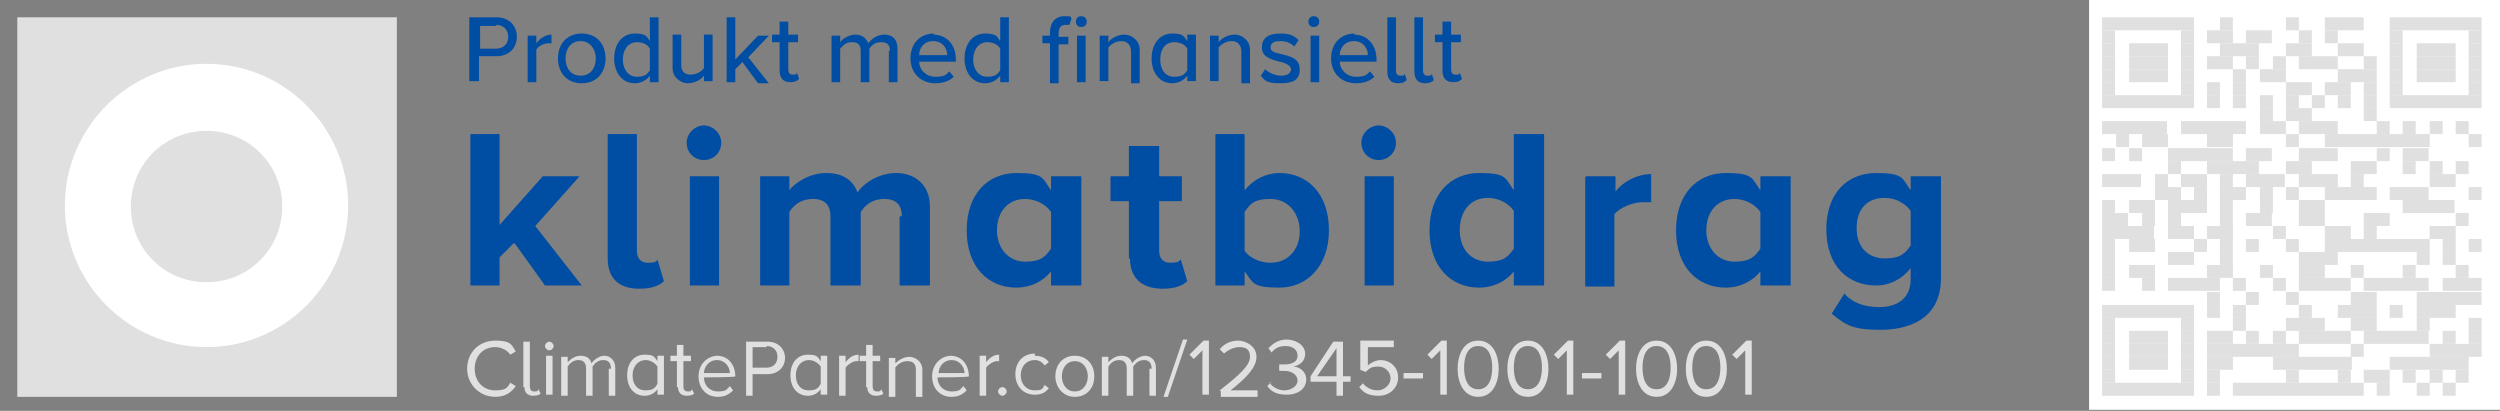 <?xml version="1.0" encoding="UTF-8"?>
<svg id="Ebene_1" data-name="Ebene 1" xmlns="http://www.w3.org/2000/svg" version="1.1" viewBox="0 0 231.2 38">
  <rect x="0" y="0" width="231.2" height="38" fill="#808080" stroke="none"/>
  <defs>
    <style>
      .cls-1 {
        fill: #e1e0e0;
      }

      .cls-1, .cls-2, .cls-3 {
        stroke-width: 0px;
      }

      .cls-2 {
        fill: #fff;
      }

      .cls-3 {
        fill: #004da4;
      }
    </style>
  </defs>
  <g>
    <path class="cls-3" d="M43.4,1.6h2.5c1.2,0,1.9.8,1.9,1.8s-.7,1.8-1.9,1.8h-1.6v2.3h-.9V1.6ZM45.9,2.4h-1.5v2.1h1.5c.6,0,1.1-.4,1.1-1.1s-.5-1.1-1.1-1.1Z"/>
    <path class="cls-3" d="M48.8,3.3h.8v.7c.3-.4.8-.8,1.4-.8v.8c0,0-.2,0-.3,0-.4,0-1,.3-1.1.6v3h-.8V3.3Z"/>
    <path class="cls-3" d="M51.6,5.4c0-1.3.8-2.3,2.2-2.3s2.2,1,2.2,2.3-.8,2.3-2.2,2.3-2.2-1-2.2-2.3ZM55.1,5.4c0-.8-.5-1.6-1.4-1.6s-1.4.7-1.4,1.6.5,1.6,1.4,1.6,1.4-.7,1.4-1.6Z"/>
    <path class="cls-3" d="M60.1,7c-.3.4-.8.7-1.4.7-1.1,0-1.9-.9-1.9-2.3s.8-2.3,1.9-2.3,1.1.3,1.4.7V1.6h.8v6h-.8v-.6ZM60.1,4.5c-.2-.4-.7-.6-1.2-.6-.8,0-1.3.7-1.3,1.6s.5,1.6,1.3,1.6,1-.3,1.2-.6v-1.9Z"/>
    <path class="cls-3" d="M65.1,7c-.3.4-.9.7-1.5.7s-1.4-.5-1.4-1.4v-3.1h.8v2.8c0,.7.4.9.9.9s1-.3,1.2-.6v-3.1h.8v4.3h-.8v-.6Z"/>
    <path class="cls-3" d="M68.7,5.7l-.7.7v1.2h-.8V1.6h.8v3.9l2.1-2.2h1l-1.9,2,1.9,2.4h-1l-1.4-1.9Z"/>
    <path class="cls-3" d="M72.1,6.6v-2.7h-.7v-.7h.7v-1.2h.8v1.2h.9v.7h-.9v2.5c0,.3.1.5.4.5s.4,0,.4-.2l.2.6c-.2.2-.4.3-.8.3-.7,0-1-.4-1-1.1Z"/>
    <path class="cls-3" d="M82.3,4.7c0-.5-.2-.8-.8-.8s-.9.3-1.1.6v3.1h-.8v-2.9c0-.5-.2-.8-.8-.8s-.8.3-1.1.6v3.1h-.8V3.3h.8v.6c.2-.3.8-.7,1.4-.7s1,.3,1.2.8c.3-.4.8-.8,1.5-.8s1.2.4,1.2,1.3v3.1h-.8v-2.9Z"/>
    <path class="cls-3" d="M86.3,3.2c1.3,0,2.1,1,2.1,2.3v.2h-3.4c0,.7.6,1.4,1.5,1.4s1-.2,1.3-.5l.4.5c-.4.4-1,.6-1.7.6-1.3,0-2.3-.9-2.3-2.3s.9-2.3,2.2-2.3ZM84.9,5.1h2.7c0-.6-.4-1.3-1.3-1.3s-1.3.7-1.3,1.3Z"/>
    <path class="cls-3" d="M92.5,7c-.3.4-.8.7-1.4.7-1.1,0-1.9-.9-1.9-2.3s.8-2.3,1.9-2.3,1.1.3,1.4.7V1.6h.8v6h-.8v-.6ZM92.5,4.5c-.2-.4-.7-.6-1.2-.6-.8,0-1.3.7-1.3,1.6s.5,1.6,1.3,1.6,1-.3,1.2-.6v-1.9Z"/>
    <path class="cls-3" d="M97.1,4h-.7v-.7h.7v-.3c0-.9.5-1.5,1.3-1.5s.5,0,.7.2l-.2.6c0,0-.2,0-.4,0-.4,0-.6.3-.6.8v.3h.9v.7h-.9v3.6h-.8v-3.6ZM99.5,2c0-.3.2-.5.5-.5s.5.2.5.5-.2.5-.5.5-.5-.2-.5-.5ZM99.6,3.3h.8v4.3h-.8V3.3Z"/>
    <path class="cls-3" d="M104.6,4.8c0-.7-.4-1-.9-1s-1,.3-1.2.6v3.1h-.8V3.3h.8v.6c.3-.4.9-.7,1.5-.7s1.4.5,1.4,1.4v3.1h-.8v-2.8Z"/>
    <path class="cls-3" d="M109.8,7c-.3.4-.8.7-1.4.7-1.1,0-1.9-.9-1.9-2.3s.8-2.3,1.9-2.3,1.1.3,1.4.7v-.6h.8v4.3h-.8v-.6ZM109.8,4.5c-.2-.4-.7-.6-1.2-.6-.8,0-1.3.6-1.3,1.6s.5,1.6,1.3,1.6,1-.3,1.2-.6v-1.8Z"/>
    <path class="cls-3" d="M114.8,4.8c0-.7-.4-1-.9-1s-1,.3-1.2.6v3.1h-.8V3.3h.8v.6c.3-.4.9-.7,1.5-.7s1.4.5,1.4,1.4v3.1h-.8v-2.8Z"/>
    <path class="cls-3" d="M117,6.4c.3.3.9.6,1.5.6s.9-.3.9-.6-.5-.6-1.1-.7c-.7-.2-1.6-.4-1.6-1.3s.6-1.3,1.7-1.3,1.3.3,1.7.6l-.4.6c-.3-.3-.7-.5-1.3-.5s-.9.2-.9.6.5.5,1,.6c.8.2,1.7.4,1.7,1.4s-.6,1.3-1.8,1.3-1.4-.2-1.8-.7l.4-.6Z"/>
    <path class="cls-3" d="M121,2c0-.3.2-.5.5-.5s.5.2.5.5-.2.5-.5.5-.5-.2-.5-.5ZM121.2,3.3h.8v4.3h-.8V3.3Z"/>
    <path class="cls-3" d="M125.2,3.2c1.3,0,2.1,1,2.1,2.3v.2h-3.4c0,.7.6,1.4,1.5,1.4s1-.2,1.3-.5l.4.5c-.4.4-1,.6-1.7.6-1.3,0-2.3-.9-2.3-2.3s.9-2.3,2.2-2.3ZM123.8,5.1h2.7c0-.6-.4-1.3-1.3-1.3s-1.3.7-1.3,1.3Z"/>
    <path class="cls-3" d="M128.3,6.6V1.6h.8v4.9c0,.3.1.5.4.5s.4,0,.4-.2l.2.6c-.2.2-.4.3-.8.3-.7,0-1-.4-1-1.1Z"/>
    <path class="cls-3" d="M130.8,6.6V1.6h.8v4.9c0,.3.1.5.4.5s.4,0,.4-.2l.2.6c-.2.2-.4.3-.8.3-.7,0-1-.4-1-1.1Z"/>
    <path class="cls-3" d="M133.4,6.6v-2.7h-.7v-.7h.7v-1.2h.8v1.2h.9v.7h-.9v2.5c0,.3.1.5.4.5s.4,0,.4-.2l.2.6c-.2.2-.4.3-.8.3-.7,0-1-.4-1-1.1Z"/>
  </g>
  <g>
    <path class="cls-3" d="M47.5,22.5l-1.3,1.3v2.6h-2.7v-14h2.7v8.4l4-4.5h3.4l-4.1,4.6,4.3,5.5h-3.4l-2.8-3.9Z"/>
    <path class="cls-3" d="M56.2,23.9v-11.5h2.7v10.8c0,.6.3,1.1,1,1.1s.8-.1.9-.3l.6,2c-.4.4-1.1.7-2.3.7-1.9,0-2.9-1-2.9-2.8Z"/>
    <path class="cls-3" d="M63.5,13.2c0-.9.8-1.6,1.6-1.6s1.6.7,1.6,1.6-.7,1.6-1.6,1.6-1.6-.7-1.6-1.6ZM63.8,16.3h2.7v10.1h-2.7v-10.1Z"/>
    <path class="cls-3" d="M83.4,20c0-.9-.4-1.6-1.6-1.6s-1.8.6-2.2,1.2v6.8h-2.8v-6.4c0-.9-.4-1.6-1.6-1.6s-1.8.6-2.2,1.2v6.8h-2.7v-10.1h2.7v1.3c.4-.6,1.8-1.6,3.4-1.6s2.5.7,2.9,1.8c.6-.9,2-1.8,3.6-1.8s3.1,1,3.1,3.1v7.3h-2.8v-6.4Z"/>
    <path class="cls-3" d="M97.2,25.1c-.8,1-2,1.5-3.2,1.5-2.6,0-4.6-1.9-4.6-5.3s2-5.3,4.6-5.3,2.4.5,3.2,1.6v-1.3h2.8v10.1h-2.8v-1.3ZM97.2,19.6c-.5-.7-1.4-1.2-2.4-1.2-1.6,0-2.6,1.2-2.6,2.9s1.1,2.9,2.6,2.9,1.9-.5,2.4-1.2v-3.6Z"/>
    <path class="cls-3" d="M104.4,23.9v-5.3h-1.7v-2.3h1.7v-2.8h2.8v2.8h2.1v2.3h-2.1v4.6c0,.6.3,1.1,1,1.1s.8-.1,1-.3l.6,2c-.4.4-1.1.7-2.3.7-1.9,0-3-1-3-2.8Z"/>
    <path class="cls-3" d="M112.4,12.4h2.7v5.2c.8-1,2-1.6,3.2-1.6,2.7,0,4.6,2,4.6,5.3s-2,5.3-4.6,5.3-2.4-.5-3.2-1.5v1.3h-2.7v-14ZM117.5,24.3c1.6,0,2.7-1.2,2.7-2.9s-1.1-3-2.7-3-1.9.5-2.4,1.2v3.6c.5.7,1.5,1.1,2.4,1.1Z"/>
    <path class="cls-3" d="M125.9,13.2c0-.9.8-1.6,1.6-1.6s1.6.7,1.6,1.6-.7,1.6-1.6,1.6-1.6-.7-1.6-1.6ZM126.2,16.3h2.7v10.1h-2.7v-10.1Z"/>
    <path class="cls-3" d="M140,25.1c-.8,1-2,1.5-3.2,1.5-2.6,0-4.6-1.9-4.6-5.3s2-5.3,4.6-5.3,2.4.5,3.2,1.6v-5.2h2.8v14h-2.8v-1.3ZM140,19.5c-.5-.7-1.4-1.2-2.4-1.2-1.6,0-2.6,1.2-2.6,3s1.1,2.9,2.6,2.9,1.9-.5,2.4-1.2v-3.6Z"/>
    <path class="cls-3" d="M146.7,16.3h2.7v1.4c.7-.9,2-1.6,3.3-1.6v2.6c-.2,0-.5,0-.8,0-.9,0-2.1.5-2.6,1.1v6.7h-2.7v-10.1Z"/>
    <path class="cls-3" d="M162.8,25.1c-.8,1-2,1.5-3.2,1.5-2.6,0-4.6-1.9-4.6-5.3s2-5.3,4.6-5.3,2.4.5,3.2,1.6v-1.3h2.8v10.1h-2.8v-1.3ZM162.8,19.6c-.5-.7-1.4-1.2-2.4-1.2-1.6,0-2.6,1.2-2.6,2.9s1.1,2.9,2.6,2.9,1.9-.5,2.4-1.2v-3.6Z"/>
    <path class="cls-3" d="M170.5,27.1c.8.9,1.9,1.3,3.3,1.3s2.9-.6,2.9-2.6v-1c-.8,1-1.9,1.6-3.2,1.6-2.6,0-4.6-1.8-4.6-5.2s2-5.2,4.6-5.2,2.4.5,3.2,1.6v-1.3h2.8v9.4c0,3.9-3.1,4.8-5.6,4.8s-3.2-.4-4.5-1.5l1.2-1.9ZM176.7,19.5c-.5-.7-1.4-1.2-2.4-1.2-1.6,0-2.6,1-2.6,2.8s1.1,2.8,2.6,2.8,1.9-.5,2.4-1.2v-3.3Z"/>
  </g>
  <rect class="cls-1" x="1.6" y="1.6" width="35.1" height="35.1"/>
  <path class="cls-2" d="M19.1,5.9c7.2,0,13.1,5.9,13.1,13.1s-5.9,13.1-13.1,13.1c-7.2,0-13.1-5.9-13.1-13.1s5.9-13.1,13.1-13.1"/>
  <path class="cls-1" d="M19.1,12.1c-3.9,0-7,3.1-7,7s3.1,7,7,7,7-3.1,7-7-3.1-7-7-7Z"/>
  <g>
    <path class="cls-1" d="M43.2,34.1c0-1.5,1.1-2.6,2.6-2.6s1.5.4,1.9,1l-.5.3c-.3-.4-.8-.7-1.4-.7-1.1,0-1.9.8-1.9,2s.8,2,1.9,2,1.1-.3,1.4-.7l.5.3c-.4.6-1,1-1.9,1-1.4,0-2.6-1.1-2.6-2.6Z"/>
    <path class="cls-1" d="M48.4,35.8v-4.2h.6v4.1c0,.3.1.5.4.5s.3,0,.4-.2l.2.4c-.1.1-.3.2-.7.2-.5,0-.8-.3-.8-.8Z"/>
    <path class="cls-1" d="M50.4,32c0-.2.2-.4.4-.4s.4.2.4.4-.2.4-.4.4-.4-.2-.4-.4ZM50.5,32.9h.6v3.6h-.6v-3.6Z"/>
    <path class="cls-1" d="M56.5,34.1c0-.5-.2-.8-.7-.8s-.8.3-1,.6v2.7h-.6v-2.5c0-.5-.2-.8-.7-.8s-.8.3-1,.6v2.7h-.6v-3.6h.6v.5c.2-.2.6-.6,1.2-.6s.9.3,1,.7c.2-.3.7-.7,1.2-.7s1,.4,1,1.1v2.6h-.6v-2.5Z"/>
    <path class="cls-1" d="M60.8,36c-.3.4-.7.6-1.2.6-.9,0-1.6-.7-1.6-1.9s.7-1.9,1.6-1.9.9.2,1.2.6v-.5h.6v3.6h-.6v-.5ZM60.8,33.9c-.2-.3-.6-.6-1.1-.6-.7,0-1.2.6-1.2,1.4s.4,1.4,1.2,1.4.9-.3,1.1-.6v-1.6Z"/>
    <path class="cls-1" d="M62.6,35.8v-2.4h-.6v-.5h.6v-1h.6v1h.7v.5h-.7v2.3c0,.3.1.5.4.5s.3,0,.4-.2l.2.4c-.1.1-.3.2-.7.2-.5,0-.8-.3-.8-.8Z"/>
    <path class="cls-1" d="M66.3,32.9c1.1,0,1.7.9,1.7,1.9h0c0,.1-2.9.1-2.9.1,0,.7.5,1.3,1.3,1.3s.8-.2,1.1-.5l.3.4c-.4.4-.8.6-1.4.6-1.1,0-1.8-.8-1.8-1.9s.8-1.9,1.8-1.9ZM65.1,34.5h2.4c0-.5-.4-1.2-1.2-1.2s-1.2.7-1.2,1.2Z"/>
    <path class="cls-1" d="M69,31.6h2c1,0,1.6.7,1.6,1.5s-.6,1.5-1.6,1.5h-1.4v2h-.6v-5ZM70.9,32.1h-1.3v1.9h1.3c.6,0,1-.4,1-1s-.4-1-1-1Z"/>
    <path class="cls-1" d="M75.9,36c-.3.4-.7.6-1.2.6-.9,0-1.6-.7-1.6-1.9s.7-1.9,1.6-1.9.9.2,1.2.6v-.5h.6v3.6h-.6v-.5ZM75.9,33.9c-.2-.3-.6-.6-1.1-.6-.7,0-1.2.6-1.2,1.4s.4,1.4,1.2,1.4.9-.3,1.1-.6v-1.6Z"/>
    <path class="cls-1" d="M77.6,32.9h.6v.6c.3-.4.7-.7,1.2-.7v.6c0,0-.1,0-.2,0-.3,0-.8.3-1,.6v2.6h-.6v-3.6Z"/>
    <path class="cls-1" d="M80.1,35.8v-2.4h-.6v-.5h.6v-1h.6v1h.7v.5h-.7v2.3c0,.3.1.5.4.5s.3,0,.4-.2l.2.4c-.1.1-.3.2-.7.2-.5,0-.8-.3-.8-.8Z"/>
    <path class="cls-1" d="M84.7,34.2c0-.6-.3-.8-.8-.8s-.9.3-1.1.6v2.7h-.6v-3.6h.6v.5c.3-.3.8-.6,1.3-.6s1.2.4,1.2,1.2v2.5h-.6v-2.4Z"/>
    <path class="cls-1" d="M87.9,32.9c1.1,0,1.7.9,1.7,1.9h0c0,.1-2.9.1-2.9.1,0,.7.5,1.3,1.3,1.3s.8-.2,1.1-.5l.3.4c-.4.4-.8.6-1.4.6-1.1,0-1.8-.8-1.8-1.9s.8-1.9,1.8-1.9ZM86.8,34.5h2.4c0-.5-.4-1.2-1.2-1.2s-1.2.7-1.2,1.2Z"/>
    <path class="cls-1" d="M90.6,32.9h.6v.6c.3-.4.7-.7,1.2-.7v.6c0,0-.1,0-.2,0-.3,0-.8.3-1,.6v2.6h-.6v-3.6Z"/>
    <path class="cls-1" d="M92.7,35.8c.2,0,.4.2.4.4s-.2.4-.4.4-.4-.2-.4-.4.2-.4.4-.4Z"/>
    <path class="cls-1" d="M95.7,32.9c.7,0,1.1.3,1.3.6l-.4.3c-.2-.3-.5-.5-.9-.5-.8,0-1.3.6-1.3,1.4s.5,1.4,1.3,1.4.7-.2.9-.5l.4.3c-.3.4-.7.6-1.3.6-1.1,0-1.8-.8-1.8-1.9s.7-1.9,1.8-1.9Z"/>
    <path class="cls-1" d="M97.6,34.8c0-1.1.7-1.9,1.8-1.9s1.8.8,1.8,1.9-.7,1.9-1.8,1.9-1.8-.9-1.8-1.9ZM100.6,34.8c0-.7-.4-1.4-1.2-1.4s-1.2.7-1.2,1.4.4,1.4,1.2,1.4,1.2-.7,1.2-1.4Z"/>
    <path class="cls-1" d="M106.5,34.1c0-.5-.2-.8-.7-.8s-.8.3-1,.6v2.7h-.6v-2.5c0-.5-.2-.8-.7-.8s-.8.3-1,.6v2.7h-.6v-3.6h.6v.5c.2-.2.6-.6,1.2-.6s.9.3,1,.7c.2-.3.7-.7,1.2-.7s1,.4,1,1.1v2.6h-.6v-2.5Z"/>
    <path class="cls-1" d="M109.4,31.4h.4l-1.8,5.3h-.4l1.8-5.3Z"/>
    <path class="cls-1" d="M111.2,32.4l-.8.8-.4-.4,1.3-1.3h.5v5h-.6v-4.2Z"/>
    <path class="cls-1" d="M112.8,36.1c1.8-1.4,2.8-2.3,2.8-3.1s-.5-.9-1-.9-1.1.3-1.4.6l-.4-.4c.4-.5,1-.8,1.7-.8s1.7.5,1.7,1.5-1,2-2.4,3.1h2.5v.6h-3.4v-.5Z"/>
    <path class="cls-1" d="M117.4,35.4c.3.4.8.7,1.4.7s1.2-.4,1.2-.9-.5-.9-1.2-.9-.4,0-.5,0v-.6c0,0,.3,0,.5,0,.6,0,1.2-.2,1.2-.8s-.5-.9-1.1-.9-1,.2-1.3.6l-.3-.4c.4-.4.9-.8,1.7-.8s1.7.5,1.7,1.3-.6,1.1-1.1,1.2c.5,0,1.2.4,1.2,1.2s-.7,1.4-1.8,1.4-1.5-.4-1.8-.8l.4-.4Z"/>
    <path class="cls-1" d="M123.6,35.3h-2.4v-.5l2.1-3.2h.9v3.2h.7v.5h-.7v1.3h-.6v-1.3ZM121.8,34.8h1.8v-2.6l-1.8,2.6Z"/>
    <path class="cls-1" d="M126,35.4c.3.4.8.7,1.4.7s1.2-.5,1.2-1.1-.5-1.1-1.1-1.1-.8.1-1.2.5l-.5-.2v-2.7h3.1v.6h-2.4v1.7c.2-.2.7-.5,1.2-.5.8,0,1.6.6,1.6,1.6s-.8,1.7-1.8,1.7-1.4-.3-1.8-.8l.4-.4Z"/>
    <path class="cls-1" d="M129.8,34.5h1.8v.5h-1.8v-.5Z"/>
    <path class="cls-1" d="M133.2,32.4l-.8.8-.4-.4,1.3-1.3h.5v5h-.6v-4.2Z"/>
    <path class="cls-1" d="M136.7,31.5c1.4,0,1.9,1.4,1.9,2.6s-.5,2.6-1.9,2.6-1.9-1.4-1.9-2.6.5-2.6,1.9-2.6ZM136.7,32c-1,0-1.3,1-1.3,2s.3,2,1.3,2,1.3-1,1.3-2-.3-2-1.3-2Z"/>
    <path class="cls-1" d="M141.3,31.5c1.4,0,1.9,1.4,1.9,2.6s-.5,2.6-1.9,2.6-1.9-1.4-1.9-2.6.5-2.6,1.9-2.6ZM141.3,32c-1,0-1.3,1-1.3,2s.3,2,1.3,2,1.3-1,1.3-2-.3-2-1.3-2Z"/>
    <path class="cls-1" d="M144.9,32.4l-.8.8-.4-.4,1.3-1.3h.5v5h-.6v-4.2Z"/>
    <path class="cls-1" d="M146.3,34.5h1.8v.5h-1.8v-.5Z"/>
    <path class="cls-1" d="M149.7,32.4l-.8.8-.4-.4,1.3-1.3h.5v5h-.6v-4.2Z"/>
    <path class="cls-1" d="M153.2,31.5c1.4,0,1.9,1.4,1.9,2.6s-.5,2.6-1.9,2.6-1.9-1.4-1.9-2.6.5-2.6,1.9-2.6ZM153.2,32c-1,0-1.3,1-1.3,2s.3,2,1.3,2,1.3-1,1.3-2-.3-2-1.3-2Z"/>
    <path class="cls-1" d="M157.8,31.5c1.4,0,1.9,1.4,1.9,2.6s-.5,2.6-1.9,2.6-1.9-1.4-1.9-2.6.5-2.6,1.9-2.6ZM157.8,32c-1,0-1.3,1-1.3,2s.3,2,1.3,2,1.3-1,1.3-2-.3-2-1.3-2Z"/>
    <path class="cls-1" d="M161.4,32.4l-.8.8-.4-.4,1.3-1.3h.5v5h-.6v-4.2Z"/>
  </g>
  <g>
    <polygon class="cls-2" points="193.2 0 231.2 0 231.2 37.9 193.2 37.9 193.2 0"/>
    <rect class="cls-1" x="194.4" y="1.6" width="8.5" height="1.2"/>
    <rect class="cls-1" x="205.3" y="1.6" width="1.2" height="1.2"/>
    <rect class="cls-1" x="211.4" y="1.6" width="1.2" height="1.2"/>
    <rect class="cls-1" x="215" y="1.6" width="3.6" height="1.2"/>
    <rect class="cls-1" x="221" y="1.6" width="8.5" height="1.2"/>
    <rect class="cls-1" x="194.4" y="2.8" width="1.2" height="1.2"/>
    <rect class="cls-1" x="201.7" y="2.8" width="1.2" height="1.2"/>
    <rect class="cls-1" x="204.1" y="2.8" width="2.4" height="1.2"/>
    <rect class="cls-1" x="207.7" y="2.8" width="2.4" height="1.2"/>
    <rect class="cls-1" x="212.6" y="2.8" width="1.2" height="1.2"/>
    <rect class="cls-1" x="215" y="2.8" width="1.2" height="1.2"/>
    <rect class="cls-1" x="221" y="2.8" width="1.2" height="1.2"/>
    <rect class="cls-1" x="228.3" y="2.8" width="1.2" height="1.2"/>
    <rect class="cls-1" x="194.4" y="4" width="1.2" height="1.2"/>
    <rect class="cls-1" x="196.9" y="4" width="3.6" height="1.2"/>
    <rect class="cls-1" x="201.7" y="4" width="1.2" height="1.2"/>
    <rect class="cls-1" x="205.3" y="4" width="3.6" height="1.2"/>
    <rect class="cls-1" x="211.4" y="4" width="2.4" height="1.2"/>
    <rect class="cls-1" x="216.2" y="4" width="2.4" height="1.2"/>
    <rect class="cls-1" x="221" y="4" width="1.2" height="1.2"/>
    <rect class="cls-1" x="223.5" y="4" width="3.6" height="1.2"/>
    <rect class="cls-1" x="228.3" y="4" width="1.2" height="1.2"/>
    <rect class="cls-1" x="194.4" y="5.2" width="1.2" height="1.2"/>
    <rect class="cls-1" x="196.9" y="5.2" width="3.6" height="1.2"/>
    <rect class="cls-1" x="201.7" y="5.2" width="1.2" height="1.2"/>
    <rect class="cls-1" x="204.1" y="5.2" width="2.4" height="1.2"/>
    <rect class="cls-1" x="207.7" y="5.2" width="1.2" height="1.2"/>
    <rect class="cls-1" x="210.2" y="5.2" width="1.2" height="1.2"/>
    <rect class="cls-1" x="212.6" y="5.2" width="3.6" height="1.2"/>
    <rect class="cls-1" x="218.6" y="5.2" width="1.2" height="1.2"/>
    <rect class="cls-1" x="221" y="5.2" width="1.2" height="1.2"/>
    <rect class="cls-1" x="223.5" y="5.2" width="3.6" height="1.2"/>
    <rect class="cls-1" x="228.3" y="5.2" width="1.2" height="1.2"/>
    <rect class="cls-1" x="194.4" y="6.4" width="1.2" height="1.2"/>
    <rect class="cls-1" x="196.9" y="6.4" width="3.6" height="1.2"/>
    <rect class="cls-1" x="201.7" y="6.4" width="1.2" height="1.2"/>
    <rect class="cls-1" x="206.5" y="6.4" width="1.2" height="1.2"/>
    <rect class="cls-1" x="209" y="6.4" width="2.4" height="1.2"/>
    <rect class="cls-1" x="216.2" y="6.4" width="3.6" height="1.2"/>
    <rect class="cls-1" x="221" y="6.4" width="1.2" height="1.2"/>
    <rect class="cls-1" x="223.5" y="6.4" width="3.6" height="1.2"/>
    <rect class="cls-1" x="228.3" y="6.4" width="1.2" height="1.2"/>
    <rect class="cls-1" x="194.4" y="7.6" width="1.2" height="1.2"/>
    <rect class="cls-1" x="201.7" y="7.6" width="1.2" height="1.2"/>
    <rect class="cls-1" x="204.1" y="7.6" width="1.2" height="1.2"/>
    <rect class="cls-1" x="206.5" y="7.6" width="1.2" height="1.2"/>
    <rect class="cls-1" x="211.4" y="7.6" width="2.4" height="1.2"/>
    <rect class="cls-1" x="215" y="7.6" width="2.4" height="1.2"/>
    <rect class="cls-1" x="218.6" y="7.6" width="1.2" height="1.2"/>
    <rect class="cls-1" x="221" y="7.6" width="1.2" height="1.2"/>
    <rect class="cls-1" x="228.3" y="7.6" width="1.2" height="1.2"/>
    <rect class="cls-1" x="194.4" y="8.8" width="8.5" height="1.2"/>
    <rect class="cls-1" x="204.1" y="8.8" width="1.2" height="1.2"/>
    <rect class="cls-1" x="206.5" y="8.8" width="1.2" height="1.2"/>
    <rect class="cls-1" x="209" y="8.8" width="1.2" height="1.2"/>
    <rect class="cls-1" x="211.4" y="8.8" width="1.2" height="1.2"/>
    <rect class="cls-1" x="213.8" y="8.8" width="1.2" height="1.2"/>
    <rect class="cls-1" x="216.2" y="8.8" width="1.2" height="1.2"/>
    <rect class="cls-1" x="218.6" y="8.8" width="1.2" height="1.2"/>
    <rect class="cls-1" x="221" y="8.8" width="8.5" height="1.2"/>
    <rect class="cls-1" x="209" y="10" width="1.2" height="1.2"/>
    <rect class="cls-1" x="211.4" y="10" width="2.4" height="1.2"/>
    <rect class="cls-1" x="218.6" y="10" width="1.2" height="1.2"/>
    <rect class="cls-1" x="194.4" y="11.2" width="6" height="1.2"/>
    <rect class="cls-1" x="201.7" y="11.2" width="6" height="1.2"/>
    <rect class="cls-1" x="209" y="11.2" width="2.4" height="1.2"/>
    <rect class="cls-1" x="212.6" y="11.2" width="3.6" height="1.2"/>
    <rect class="cls-1" x="219.8" y="11.2" width="1.2" height="1.2"/>
    <rect class="cls-1" x="222.2" y="11.2" width="1.2" height="1.2"/>
    <rect class="cls-1" x="224.7" y="11.2" width="1.2" height="1.2"/>
    <rect class="cls-1" x="227.1" y="11.2" width="1.2" height="1.2"/>
    <rect class="cls-1" x="195.7" y="12.4" width="1.2" height="1.2"/>
    <rect class="cls-1" x="198.1" y="12.4" width="2.4" height="1.2"/>
    <rect class="cls-1" x="204.1" y="12.4" width="2.4" height="1.2"/>
    <rect class="cls-1" x="211.4" y="12.4" width="1.2" height="1.2"/>
    <rect class="cls-1" x="215" y="12.4" width="9.7" height="1.2"/>
    <rect class="cls-1" x="228.3" y="12.4" width="1.2" height="1.2"/>
    <rect class="cls-1" x="194.4" y="13.7" width="1.2" height="1.2"/>
    <rect class="cls-1" x="196.9" y="13.7" width="1.2" height="1.2"/>
    <rect class="cls-1" x="200.5" y="13.7" width="6" height="1.2"/>
    <rect class="cls-1" x="207.7" y="13.7" width="2.4" height="1.2"/>
    <rect class="cls-1" x="212.6" y="13.7" width="3.6" height="1.2"/>
    <rect class="cls-1" x="219.8" y="13.7" width="1.2" height="1.2"/>
    <rect class="cls-1" x="222.2" y="13.7" width="2.4" height="1.2"/>
    <rect class="cls-1" x="200.5" y="14.9" width="1.2" height="1.2"/>
    <rect class="cls-1" x="204.1" y="14.9" width="4.8" height="1.2"/>
    <rect class="cls-1" x="211.4" y="14.9" width="2.4" height="1.2"/>
    <rect class="cls-1" x="217.4" y="14.9" width="2.4" height="1.2"/>
    <rect class="cls-1" x="222.2" y="14.9" width="1.2" height="1.2"/>
    <rect class="cls-1" x="224.7" y="14.9" width="1.2" height="1.2"/>
    <rect class="cls-1" x="227.1" y="14.9" width="1.2" height="1.2"/>
    <rect class="cls-1" x="194.4" y="16.1" width="3.6" height="1.2"/>
    <rect class="cls-1" x="199.3" y="16.1" width="1.2" height="1.2"/>
    <rect class="cls-1" x="201.7" y="16.1" width="2.4" height="1.2"/>
    <rect class="cls-1" x="205.3" y="16.1" width="1.2" height="1.2"/>
    <rect class="cls-1" x="207.7" y="16.1" width="3.6" height="1.2"/>
    <rect class="cls-1" x="212.6" y="16.1" width="3.6" height="1.2"/>
    <rect class="cls-1" x="217.4" y="16.1" width="1.2" height="1.2"/>
    <rect class="cls-1" x="224.7" y="16.1" width="2.4" height="1.2"/>
    <rect class="cls-1" x="199.3" y="17.3" width="2.4" height="1.2"/>
    <rect class="cls-1" x="202.9" y="17.3" width="1.2" height="1.2"/>
    <rect class="cls-1" x="205.3" y="17.3" width="2.4" height="1.2"/>
    <rect class="cls-1" x="209" y="17.3" width="1.2" height="1.2"/>
    <rect class="cls-1" x="211.4" y="17.3" width="1.2" height="1.2"/>
    <rect class="cls-1" x="215" y="17.3" width="4.8" height="1.2"/>
    <rect class="cls-1" x="221" y="17.3" width="3.6" height="1.2"/>
    <rect class="cls-1" x="228.3" y="17.3" width="1.2" height="1.2"/>
    <rect class="cls-1" x="194.4" y="18.5" width="1.2" height="1.2"/>
    <rect class="cls-1" x="196.9" y="18.5" width="2.4" height="1.2"/>
    <rect class="cls-1" x="200.5" y="18.5" width="3.6" height="1.2"/>
    <rect class="cls-1" x="205.3" y="18.5" width="1.2" height="1.2"/>
    <rect class="cls-1" x="209" y="18.5" width="1.2" height="1.2"/>
    <rect class="cls-1" x="212.6" y="18.5" width="2.4" height="1.2"/>
    <rect class="cls-1" x="222.2" y="18.5" width="4.8" height="1.2"/>
    <rect class="cls-1" x="194.4" y="19.7" width="2.4" height="1.2"/>
    <rect class="cls-1" x="198.1" y="19.7" width="1.2" height="1.2"/>
    <rect class="cls-1" x="200.5" y="19.7" width="1.2" height="1.2"/>
    <rect class="cls-1" x="205.3" y="19.7" width="1.2" height="1.2"/>
    <rect class="cls-1" x="207.7" y="19.7" width="2.4" height="1.2"/>
    <rect class="cls-1" x="212.6" y="19.7" width="2.4" height="1.2"/>
    <rect class="cls-1" x="218.6" y="19.7" width="2.4" height="1.2"/>
    <rect class="cls-1" x="227.1" y="19.7" width="1.2" height="1.2"/>
    <rect class="cls-1" x="194.4" y="20.9" width="4.8" height="1.2"/>
    <rect class="cls-1" x="200.5" y="20.9" width="2.4" height="1.2"/>
    <rect class="cls-1" x="204.1" y="20.9" width="2.4" height="1.2"/>
    <rect class="cls-1" x="210.2" y="20.9" width="1.2" height="1.2"/>
    <rect class="cls-1" x="215" y="20.9" width="2.4" height="1.2"/>
    <rect class="cls-1" x="218.6" y="20.9" width="1.2" height="1.2"/>
    <rect class="cls-1" x="224.7" y="20.9" width="2.4" height="1.2"/>
    <rect class="cls-1" x="194.4" y="22.1" width="1.2" height="1.2"/>
    <rect class="cls-1" x="196.9" y="22.1" width="2.4" height="1.2"/>
    <rect class="cls-1" x="202.9" y="22.1" width="1.2" height="1.2"/>
    <rect class="cls-1" x="205.3" y="22.1" width="1.2" height="1.2"/>
    <rect class="cls-1" x="207.7" y="22.1" width="1.2" height="1.2"/>
    <rect class="cls-1" x="211.4" y="22.1" width="1.2" height="1.2"/>
    <rect class="cls-1" x="215" y="22.1" width="9.7" height="1.2"/>
    <rect class="cls-1" x="225.9" y="22.1" width="1.2" height="1.2"/>
    <rect class="cls-1" x="228.3" y="22.1" width="1.2" height="1.2"/>
    <rect class="cls-1" x="194.4" y="23.3" width="1.2" height="1.2"/>
    <rect class="cls-1" x="200.5" y="23.3" width="2.4" height="1.2"/>
    <rect class="cls-1" x="205.3" y="23.3" width="1.2" height="1.2"/>
    <rect class="cls-1" x="212.6" y="23.3" width="3.6" height="1.2"/>
    <rect class="cls-1" x="223.5" y="23.3" width="1.2" height="1.2"/>
    <rect class="cls-1" x="225.9" y="23.3" width="1.2" height="1.2"/>
    <rect class="cls-1" x="194.4" y="24.5" width="1.2" height="1.2"/>
    <rect class="cls-1" x="196.9" y="24.5" width="2.4" height="1.2"/>
    <rect class="cls-1" x="204.1" y="24.5" width="2.4" height="1.2"/>
    <rect class="cls-1" x="209" y="24.5" width="1.2" height="1.2"/>
    <rect class="cls-1" x="212.6" y="24.5" width="2.4" height="1.2"/>
    <rect class="cls-1" x="217.4" y="24.5" width="1.2" height="1.2"/>
    <rect class="cls-1" x="222.2" y="24.5" width="1.2" height="1.2"/>
    <rect class="cls-1" x="227.1" y="24.5" width="1.2" height="1.2"/>
    <rect class="cls-1" x="194.4" y="25.7" width="1.2" height="1.2"/>
    <rect class="cls-1" x="198.1" y="25.7" width="1.2" height="1.2"/>
    <rect class="cls-1" x="200.5" y="25.7" width="4.8" height="1.2"/>
    <rect class="cls-1" x="206.5" y="25.7" width="1.2" height="1.2"/>
    <rect class="cls-1" x="210.2" y="25.7" width="1.2" height="1.2"/>
    <rect class="cls-1" x="212.6" y="25.7" width="4.8" height="1.2"/>
    <rect class="cls-1" x="218.6" y="25.7" width="6" height="1.2"/>
    <rect class="cls-1" x="225.9" y="25.7" width="3.6" height="1.2"/>
    <rect class="cls-1" x="204.1" y="27" width="1.2" height="1.2"/>
    <rect class="cls-1" x="207.7" y="27" width="1.2" height="1.2"/>
    <rect class="cls-1" x="211.4" y="27" width="1.2" height="1.2"/>
    <rect class="cls-1" x="217.4" y="27" width="2.4" height="1.2"/>
    <rect class="cls-1" x="223.5" y="27" width="6" height="1.2"/>
    <rect class="cls-1" x="194.4" y="28.2" width="8.5" height="1.2"/>
    <rect class="cls-1" x="204.1" y="28.2" width="1.2" height="1.2"/>
    <rect class="cls-1" x="206.5" y="28.2" width="1.2" height="1.2"/>
    <rect class="cls-1" x="212.6" y="28.2" width="1.2" height="1.2"/>
    <rect class="cls-1" x="216.2" y="28.2" width="3.6" height="1.2"/>
    <rect class="cls-1" x="221" y="28.2" width="1.2" height="1.2"/>
    <rect class="cls-1" x="223.5" y="28.2" width="3.6" height="1.2"/>
    <rect class="cls-1" x="194.4" y="29.4" width="1.2" height="1.2"/>
    <rect class="cls-1" x="201.7" y="29.4" width="1.2" height="1.2"/>
    <rect class="cls-1" x="206.5" y="29.4" width="1.2" height="1.2"/>
    <rect class="cls-1" x="211.4" y="29.4" width="3.6" height="1.2"/>
    <rect class="cls-1" x="217.4" y="29.4" width="2.4" height="1.2"/>
    <rect class="cls-1" x="223.5" y="29.4" width="1.2" height="1.2"/>
    <rect class="cls-1" x="228.3" y="29.4" width="1.2" height="1.2"/>
    <rect class="cls-1" x="194.4" y="30.6" width="1.2" height="1.2"/>
    <rect class="cls-1" x="196.9" y="30.6" width="3.6" height="1.2"/>
    <rect class="cls-1" x="201.7" y="30.6" width="1.2" height="1.2"/>
    <rect class="cls-1" x="204.1" y="30.6" width="2.4" height="1.2"/>
    <rect class="cls-1" x="207.7" y="30.6" width="1.2" height="1.2"/>
    <rect class="cls-1" x="210.2" y="30.6" width="1.2" height="1.2"/>
    <rect class="cls-1" x="212.6" y="30.6" width="4.8" height="1.2"/>
    <rect class="cls-1" x="218.6" y="30.6" width="6" height="1.2"/>
    <rect class="cls-1" x="225.9" y="30.6" width="1.2" height="1.2"/>
    <rect class="cls-1" x="228.3" y="30.6" width="1.2" height="1.2"/>
    <rect class="cls-1" x="194.4" y="31.8" width="1.2" height="1.2"/>
    <rect class="cls-1" x="196.9" y="31.8" width="3.6" height="1.2"/>
    <rect class="cls-1" x="201.7" y="31.8" width="1.2" height="1.2"/>
    <rect class="cls-1" x="204.1" y="31.8" width="8.5" height="1.2"/>
    <rect class="cls-1" x="217.4" y="31.8" width="1.2" height="1.2"/>
    <rect class="cls-1" x="224.7" y="31.8" width="4.8" height="1.2"/>
    <rect class="cls-1" x="194.4" y="33" width="1.2" height="1.2"/>
    <rect class="cls-1" x="196.9" y="33" width="3.6" height="1.2"/>
    <rect class="cls-1" x="201.7" y="33" width="1.2" height="1.2"/>
    <rect class="cls-1" x="204.1" y="33" width="2.4" height="1.2"/>
    <rect class="cls-1" x="210.2" y="33" width="7.3" height="1.2"/>
    <rect class="cls-1" x="221" y="33" width="7.3" height="1.2"/>
    <rect class="cls-1" x="194.4" y="34.2" width="1.2" height="1.2"/>
    <rect class="cls-1" x="201.7" y="34.2" width="1.2" height="1.2"/>
    <rect class="cls-1" x="204.1" y="34.2" width="1.2" height="1.2"/>
    <rect class="cls-1" x="211.4" y="34.2" width="1.2" height="1.2"/>
    <rect class="cls-1" x="216.2" y="34.2" width="1.2" height="1.2"/>
    <rect class="cls-1" x="218.6" y="34.2" width="2.4" height="1.2"/>
    <rect class="cls-1" x="222.2" y="34.2" width="1.2" height="1.2"/>
    <rect class="cls-1" x="224.7" y="34.2" width="1.2" height="1.2"/>
    <rect class="cls-1" x="227.1" y="34.2" width="1.2" height="1.2"/>
    <rect class="cls-1" x="194.4" y="35.4" width="8.5" height="1.2"/>
    <rect class="cls-1" x="204.1" y="35.4" width="1.2" height="1.2"/>
    <rect class="cls-1" x="206.5" y="35.4" width="12.1" height="1.2"/>
    <rect class="cls-1" x="219.8" y="35.4" width="1.2" height="1.2"/>
    <rect class="cls-1" x="223.5" y="35.4" width="1.2" height="1.2"/>
    <rect class="cls-1" x="225.9" y="35.4" width="1.2" height="1.2"/>
  </g>
</svg>